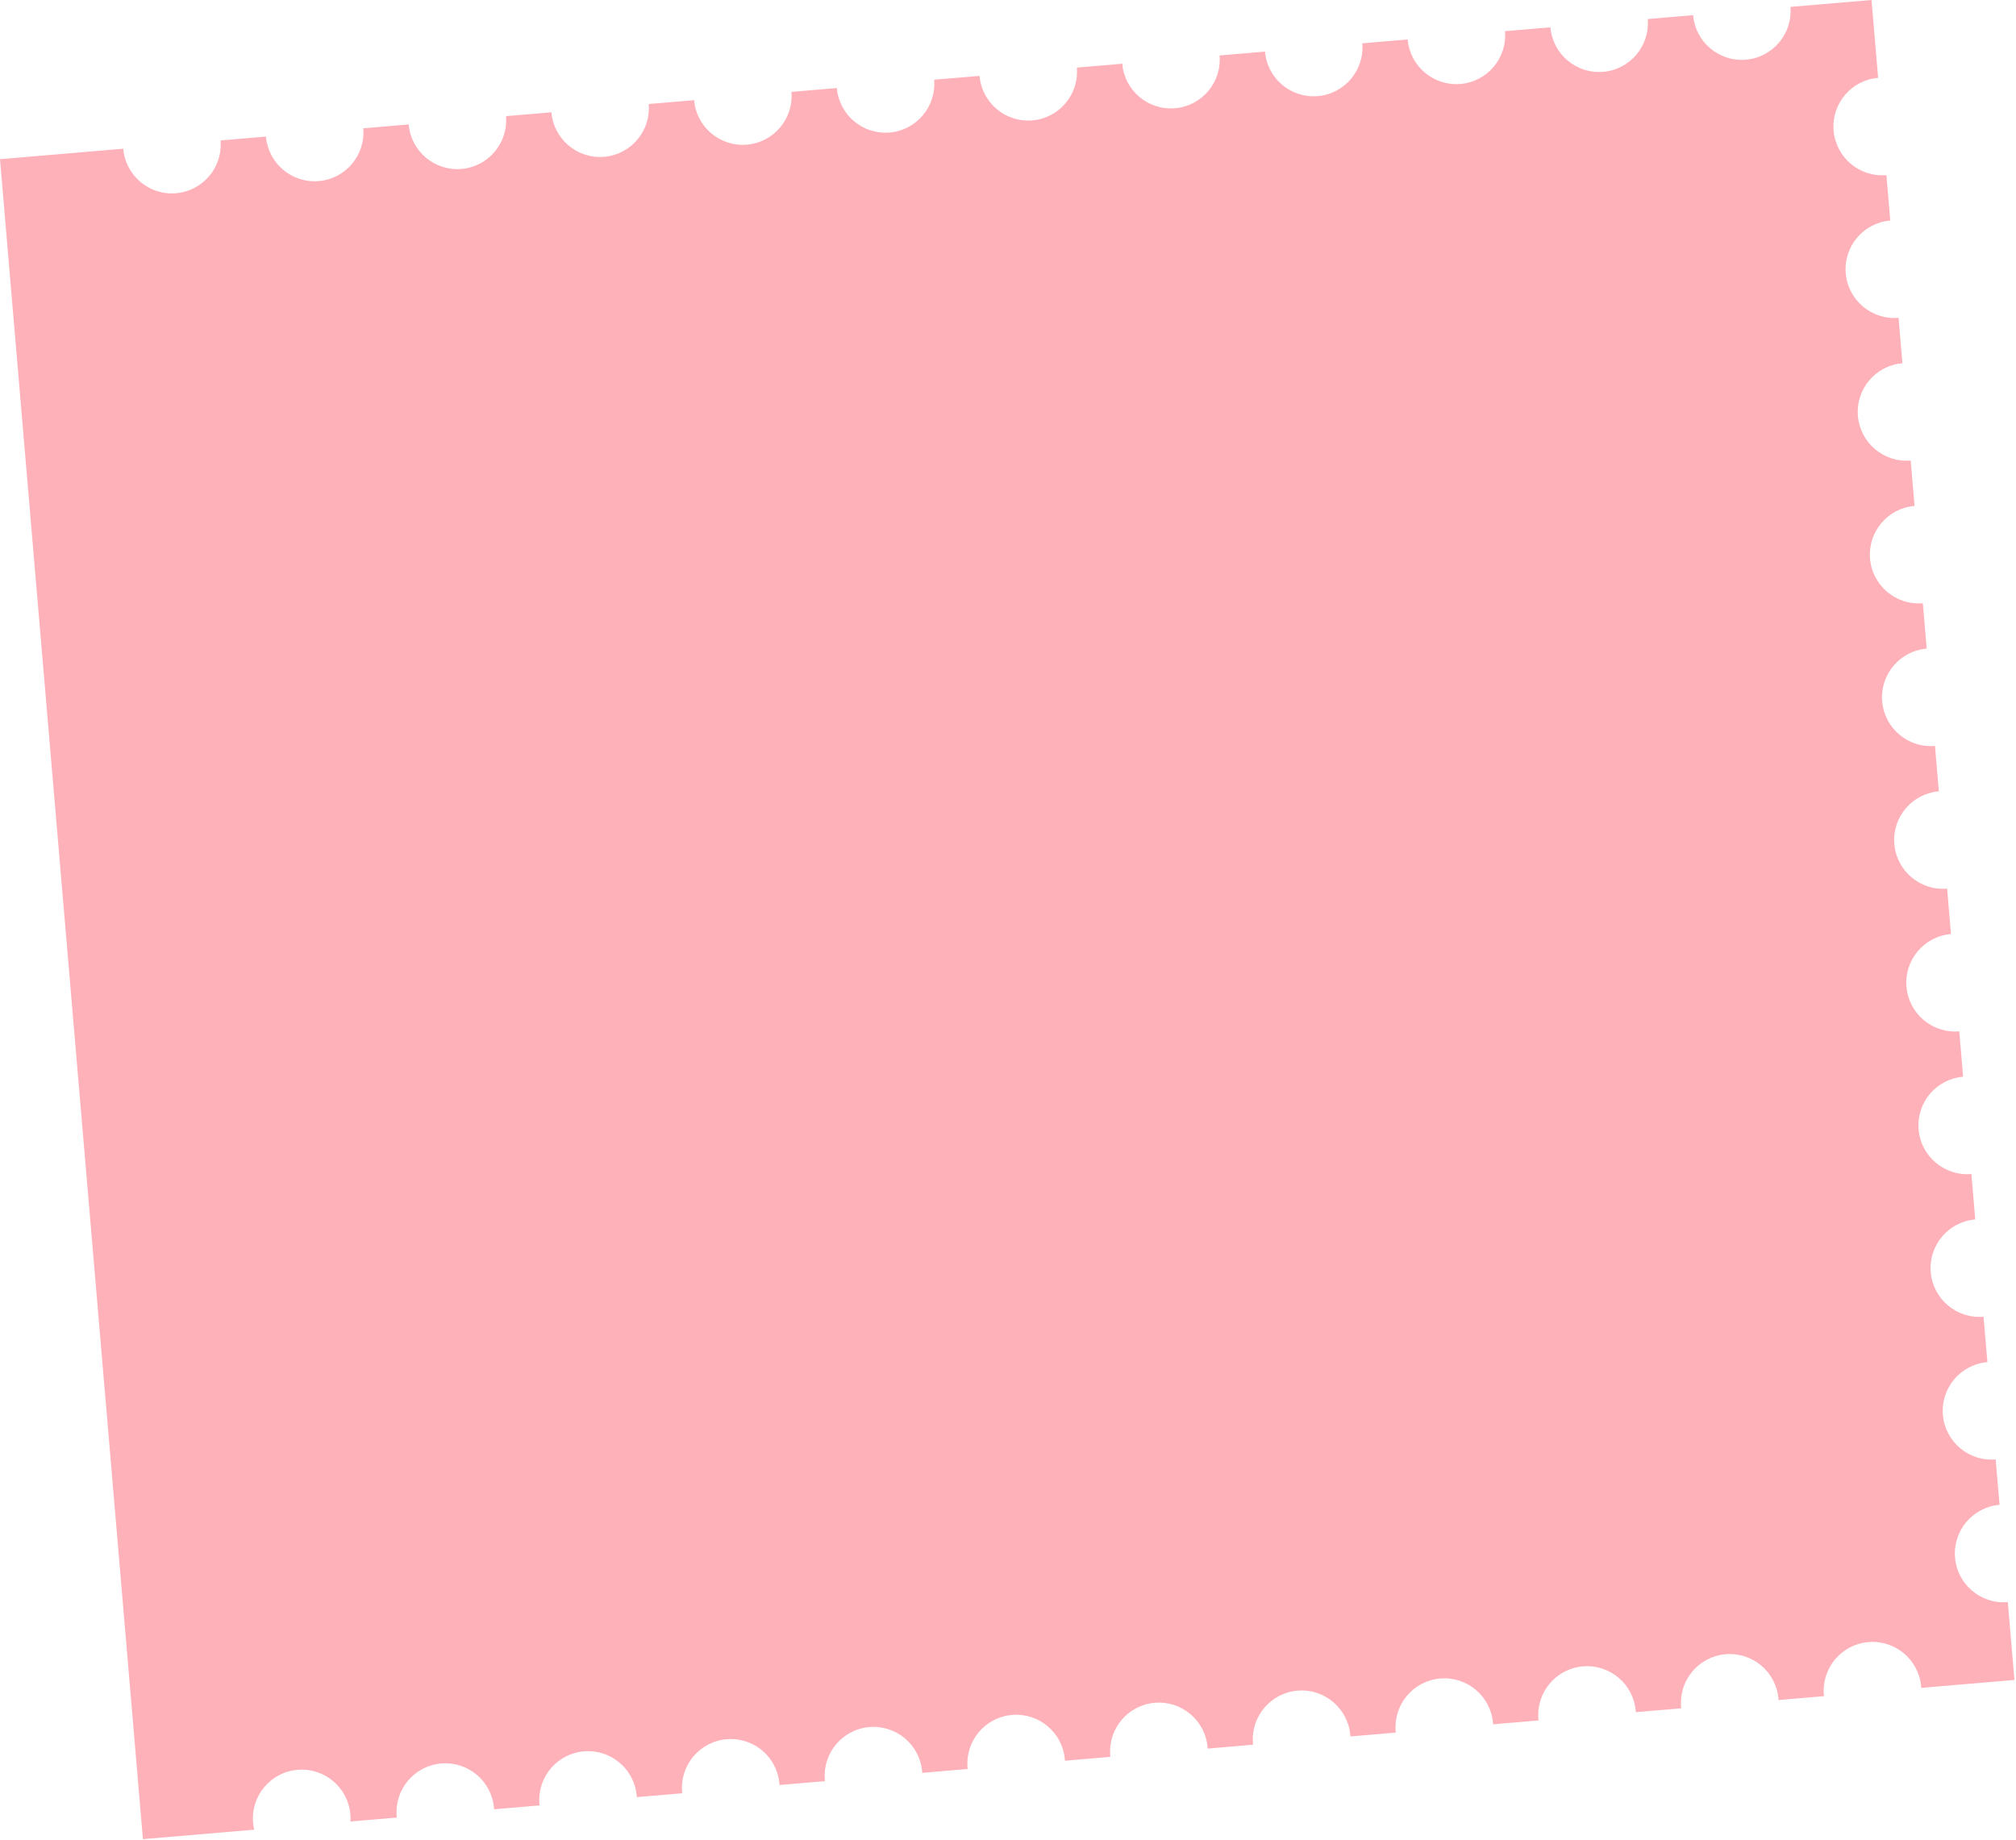<?xml version="1.0" encoding="UTF-8"?> <svg xmlns="http://www.w3.org/2000/svg" width="733" height="669" viewBox="0 0 733 669" fill="none"><path fill-rule="evenodd" clip-rule="evenodd" d="M127.42 662.354L144.278 660.92C144.261 660.766 144.246 660.611 144.233 660.455C143.402 650.685 150.648 642.091 160.418 641.26C170.187 640.429 178.781 647.675 179.612 657.445C179.626 657.601 179.637 657.756 179.646 657.911L196.169 656.506C196.152 656.352 196.137 656.197 196.123 656.042C195.292 646.272 202.539 637.678 212.308 636.847C222.078 636.016 230.672 643.262 231.503 653.032C231.516 653.187 231.527 653.342 231.536 653.497L248.058 652.091C248.041 651.937 248.025 651.782 248.012 651.626C247.181 641.856 254.427 633.263 264.197 632.432C273.967 631.6 282.561 638.847 283.392 648.616C283.405 648.772 283.416 648.928 283.425 649.083L299.95 647.677C299.933 647.523 299.918 647.368 299.905 647.213C299.074 637.443 306.32 628.849 316.09 628.018C325.859 627.187 334.453 634.433 335.284 644.203C335.297 644.358 335.309 644.513 335.318 644.668L351.839 643.263C351.822 643.108 351.807 642.953 351.793 642.798C350.962 633.028 358.208 624.434 367.978 623.603C377.748 622.772 386.342 630.018 387.173 639.788C387.186 639.944 387.197 640.099 387.206 640.254L403.728 638.848C403.711 638.694 403.695 638.538 403.682 638.382C402.851 628.613 410.097 620.019 419.867 619.188C429.637 618.357 438.23 625.603 439.062 635.373C439.075 635.529 439.086 635.684 439.095 635.84L455.618 634.434C455.601 634.28 455.586 634.125 455.573 633.969C454.742 624.199 461.988 615.606 471.758 614.774C481.527 613.943 490.121 621.189 490.952 630.959C490.965 631.115 490.977 631.27 490.986 631.425L507.507 630.02C507.49 629.866 507.475 629.71 507.461 629.555C506.63 619.785 513.876 611.191 523.646 610.36C533.416 609.529 542.01 616.775 542.841 626.545C542.854 626.701 542.865 626.856 542.874 627.011L559.399 625.605C559.382 625.451 559.367 625.297 559.354 625.141C558.523 615.372 565.769 606.778 575.539 605.947C585.309 605.116 593.902 612.362 594.733 622.132C594.747 622.287 594.758 622.442 594.767 622.597L611.286 621.191C611.269 621.037 611.254 620.881 611.241 620.725C610.41 610.955 617.656 602.361 627.426 601.53C637.195 600.699 645.789 607.945 646.62 617.715C646.633 617.871 646.645 618.027 646.654 618.183L663.179 616.777C663.162 616.622 663.146 616.467 663.133 616.312C662.302 606.542 669.548 597.948 679.318 597.117C689.088 596.286 697.682 603.532 698.513 613.302C698.526 613.458 698.537 613.613 698.546 613.768L732.434 610.885L730.026 582.581L730.025 582.582C720.255 583.413 711.662 576.166 710.831 566.397C709.999 556.627 717.246 548.033 727.015 547.202L727.016 547.202L725.612 530.692C715.842 531.522 707.249 524.276 706.418 514.507C705.587 504.738 712.833 496.144 722.602 495.313L721.197 478.802L721.197 478.802C711.427 479.633 702.834 472.387 702.002 462.617C701.171 452.847 708.417 444.254 718.187 443.423L718.187 443.423L716.783 426.912C707.013 427.743 698.419 420.497 697.588 410.727C696.757 400.957 704.003 392.364 713.773 391.532L712.369 375.022C702.599 375.853 694.005 368.607 693.174 358.837C692.343 349.068 699.589 340.474 709.359 339.643L707.954 323.132C698.185 323.963 689.591 316.717 688.76 306.948C687.929 297.178 695.175 288.584 704.945 287.753L703.54 271.242L703.539 271.242C693.769 272.073 685.176 264.827 684.344 255.057C683.513 245.288 690.76 236.694 700.529 235.863L700.53 235.863L699.126 219.352L699.123 219.352C689.353 220.183 680.759 212.937 679.928 203.167C679.097 193.398 686.343 184.804 696.113 183.973L696.116 183.973L694.711 167.463L694.711 167.463C684.941 168.294 676.347 161.048 675.516 151.278C674.685 141.508 681.931 132.914 691.701 132.083L691.702 132.083L690.297 115.573L690.295 115.573C680.525 116.404 671.931 109.158 671.1 99.388C670.269 89.618 677.515 81.024 687.285 80.193L687.287 80.193L685.883 63.683L685.883 63.683C676.113 64.514 667.519 57.268 666.688 47.498C665.857 37.728 673.103 29.134 682.873 28.303L682.873 28.303L680.465 -9.37299e-05L650.981 2.508C651.812 12.278 644.566 20.872 634.796 21.703C625.027 22.534 616.433 15.287 615.602 5.518L599.095 6.922C599.926 16.692 592.68 25.286 582.91 26.117C573.14 26.948 564.546 19.702 563.715 9.932L547.202 11.337C548.033 21.106 540.787 29.7 531.017 30.531C521.248 31.362 512.654 24.116 511.823 14.346L495.313 15.751C496.145 25.521 488.898 34.114 479.129 34.946C469.359 35.777 460.765 28.53 459.934 18.761L443.421 20.165C444.252 29.935 437.006 38.529 427.236 39.36C417.466 40.191 408.873 32.945 408.042 23.175L391.534 24.579C392.365 34.349 385.119 42.943 375.349 43.774C365.58 44.605 356.986 37.359 356.155 27.589L339.644 28.994C340.475 38.764 333.228 47.357 323.459 48.188C313.689 49.02 305.095 41.773 304.264 32.004L287.755 33.408C288.586 43.178 281.34 51.772 271.57 52.603C261.8 53.434 253.207 46.188 252.375 36.418L235.862 37.822C236.693 47.592 229.447 56.186 219.677 57.017C209.908 57.848 201.314 50.602 200.483 40.832L183.973 42.237C184.805 52.007 177.558 60.6 167.789 61.431C158.019 62.263 149.425 55.016 148.594 45.247L132.083 46.651C132.914 56.421 125.668 65.015 115.898 65.846C106.128 66.677 97.535 59.431 96.704 49.661L80.192 51.066C81.023 60.835 73.777 69.429 64.007 70.26C54.238 71.091 45.644 63.845 44.813 54.075L0 57.888L51.969 668.773L92.417 665.332C92.221 664.497 92.083 663.637 92.008 662.757C91.177 652.987 98.423 644.393 108.193 643.562C117.963 642.731 126.557 649.977 127.388 659.747C127.463 660.627 127.472 661.498 127.42 662.354Z" fill="#FEB1B9"></path></svg> 